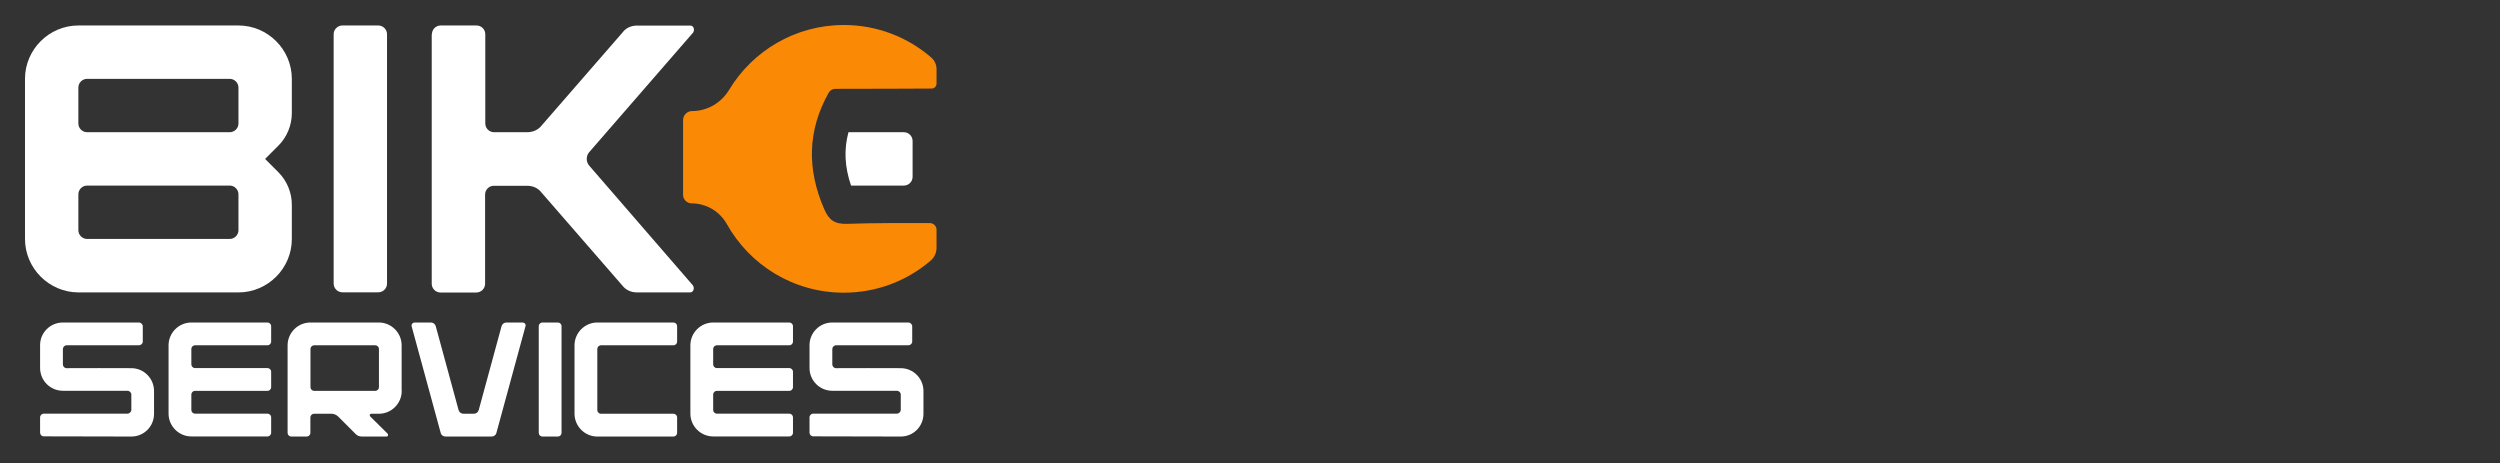 <?xml version="1.0" encoding="utf-8"?>
<!-- Generator: Adobe Illustrator 26.2.1, SVG Export Plug-In . SVG Version: 6.00 Build 0)  -->
<svg version="1.1" id="Слой_1" xmlns="http://www.w3.org/2000/svg" xmlns:xlink="http://www.w3.org/1999/xlink" x="0px" y="0px"
	 viewBox="0 0 2600 482" style="enable-background:new 0 0 1000 482;" xml:space="preserve">
<rect x="0" y="0" width="2600" height="482" fill="#333333" stroke="none"/>
<style type="text/css">
	.st0{fill:#FFFFFF;}
	.st1{fill:#FA8905;}
	.st2{opacity:0.75;fill:#FFFFFF;}
</style>
<g>
	<g>
		<path class="st0" d="M65.4,335.4h79c2.2,0,4.1,1.9,4.1,3.9v15.9c0,2.2-1.9,3.9-4.1,3.9H69.3c-2.2,0-3.9,1.9-3.9,3.9v15.8
			c0,2.4,1.7,4.1,3.9,4.1c22.4,0,44.7-0.2,67.3,0c13,0,23.6,10.7,23.6,23.7v23.7c0,13.2-10.5,23.7-23.6,23.7
			c-26.8,0-61.7-0.2-91-0.2c-2.2,0-3.9-1.7-3.9-3.9v-15.8c0-2.2,1.7-3.9,3.9-3.9h86.9c2.2,0,4.1-1.9,4.1-4.1v-15.8
			c0-2-1.9-3.9-4.1-3.9H65.4c-13.2,0-23.7-10.7-23.7-23.7v-23.7C41.6,346.1,52.2,335.4,65.4,335.4z"/>
		<path class="st0" d="M175.3,359.1c0-13,10.7-23.7,23.7-23.7h79.1c2.2,0,3.9,1.7,3.9,3.9v15.9c0,2.2-1.7,3.9-3.9,3.9h-75.2
			c-2.2,0-3.9,1.7-3.9,3.9v15.9c0,2.2,1.7,3.9,3.9,3.9h75.2c2.2,0,3.9,1.7,3.9,3.9v15.9c0,2.2-1.7,3.9-3.9,3.9h-75.2
			c-2.2,0-3.9,1.7-3.9,3.9v15.9c0,2.2,1.7,3.9,3.9,3.9h75.2c2.2,0,3.9,1.7,3.9,3.9v15.9c0,2.2-1.7,3.9-3.9,3.9H199
			c-13,0-23.7-10.7-23.7-23.7V359.1z"/>
		<path class="st0" d="M417.8,406.6c0,13-10.7,23.7-23.7,23.7h-8c-0.7,0-1.2,0.3-1.5,1c-0.2,0.7,0,1.4,0.3,1.7l18.3,18.1
			c0.3,0.5,0.5,1.2,0.3,1.9c-0.3,0.7-0.8,1-1.5,1h-25.8c-2.5,0-4.9-1-6.6-2.9L351.5,433c-1.9-1.7-4.2-2.7-6.8-2.7h-18
			c-2.2,0-3.9,1.7-3.9,3.9v15.9c0,2.2-1.7,3.9-3.9,3.9h-15.9c-2.2,0-3.9-1.7-3.9-3.9v-91c0-13,10.7-23.7,23.7-23.7h71.2
			c13,0,23.7,10.7,23.7,23.7V406.6z M326.8,359.1c-2.2,0-3.9,1.7-3.9,3.9v39.6c0,2.2,1.7,3.9,3.9,3.9h63.4c2.2,0,3.9-1.7,3.9-3.9
			V363c0-2.2-1.7-3.9-3.9-3.9H326.8z"/>
		<path class="st0" d="M428.8,336.6c0.5-0.7,1.5-1.2,2.4-1.2h16.9c2.4,0,4.4,1.5,5.1,3.9l23.7,87.1c0.7,2.4,2.7,3.9,5.1,3.9h10.8
			c2.4,0,4.4-1.5,5.1-3.9l23.7-87.1c0.7-2.4,2.7-3.9,5.1-3.9h16.9c0.8,0,1.9,0.5,2.4,1.2c0.7,0.7,0.8,1.7,0.5,2.7l-30.2,110.8
			c-0.5,2.4-2.7,3.9-5.1,3.9h-47.8c-2.4,0-4.6-1.5-5.1-3.9l-30.2-110.8C427.9,338.3,428.1,337.3,428.8,336.6z"/>
		<path class="st0" d="M580.1,454h-15.9c-2.2,0-3.9-1.7-3.9-3.9V339.3c0-2.2,1.7-3.9,3.9-3.9h15.9c2.2,0,3.9,1.7,3.9,3.9v110.8
			C584,452.3,582.3,454,580.1,454z"/>
		<path class="st0" d="M597.5,359.1c0-13,10.7-23.7,23.7-23.7h79.1c2.2,0,3.9,1.7,3.9,3.9v15.9c0,2.2-1.7,3.9-3.9,3.9h-75.2
			c-2.2,0-3.9,1.7-3.9,3.9v63.4c0,2.2,1.7,3.9,3.9,3.9h75.2c2.2,0,3.9,1.7,3.9,3.9v15.9c0,2.2-1.7,3.9-3.9,3.9h-79.1
			c-13,0-23.7-10.7-23.7-23.7V359.1z"/>
		<path class="st0" d="M718,359.1c0-13,10.7-23.7,23.7-23.7h79.1c2.2,0,3.9,1.7,3.9,3.9v15.9c0,2.2-1.7,3.9-3.9,3.9h-75.2
			c-2.2,0-3.9,1.7-3.9,3.9v15.9c0,2.2,1.7,3.9,3.9,3.9h75.2c2.2,0,3.9,1.7,3.9,3.9v15.9c0,2.2-1.7,3.9-3.9,3.9h-75.2
			c-2.2,0-3.9,1.7-3.9,3.9v15.9c0,2.2,1.7,3.9,3.9,3.9h75.2c2.2,0,3.9,1.7,3.9,3.9v15.9c0,2.2-1.7,3.9-3.9,3.9h-79.1
			c-13,0-23.7-10.7-23.7-23.7V359.1z"/>
		<path class="st0" d="M865.6,335.4h79c2.2,0,4.1,1.9,4.1,3.9v15.9c0,2.2-1.9,3.9-4.1,3.9h-75.1c-2.2,0-3.9,1.9-3.9,3.9v15.8
			c0,2.4,1.7,4.1,3.9,4.1c22.4,0,44.7-0.2,67.3,0c13,0,23.6,10.7,23.6,23.7v23.7c0,13.2-10.5,23.7-23.6,23.7
			c-26.8,0-61.7-0.2-91-0.2c-2.2,0-3.9-1.7-3.9-3.9v-15.8c0-2.2,1.7-3.9,3.9-3.9h86.9c2.2,0,4.1-1.9,4.1-4.1v-15.8
			c0-2-1.9-3.9-4.1-3.9h-67.1c-13.2,0-23.7-10.7-23.7-23.7v-23.7C841.9,346.1,852.4,335.4,865.6,335.4z"/>
	</g>
	<path class="st0" d="M882.4,137.5c-4.8,17.9-4,36,2.7,55.5H940c5,0,9.1-4.1,9.1-9.1v-37.3c0-5-4.1-9.1-9.1-9.1H882.4z"/>
	<path class="st1" d="M974,86.9V71.9c0-4.5-1.9-8.9-5.3-11.9c-24.4-21.2-56.3-34-91.1-34c-50.6,0-94.9,27-119.3,67.4
		c-8.2,13.6-22.7,22.1-38.5,22.1h0c-5.2,0-9.4,4.2-9.4,9.4v77.7c0,4.9,4,8.9,8.9,8.9l0,0c15.2,0,29.2,8.3,36.6,21.5
		c23.8,42.6,69.3,71.4,121.6,71.4c34.5,0,66-12.5,90.3-33.3c3.9-3.3,6.2-8.2,6.2-13.3v-18.8c0-3.9-3.1-7-7-7
		c-28.6,0-57.2-0.2-85.7,0.8c-13,0.4-19-3.5-24.1-15.3c-18-41.3-17.6-81.4,4.6-121c1.4-2.5,4-4.1,6.9-4.1c26.5,0.1,93.2-0.3,100-0.3
		C971.7,92.2,974,89.8,974,86.9z"/>
	<path class="st0" d="M26,82c0-30.5,25-55.5,55.5-55.5H248c30.5,0,55.5,25,55.5,55.5v35.7c0,12.7-5.2,25-13.9,33.7l-13.9,13.9
		l13.9,13.9c8.7,8.7,13.9,21,13.9,33.7v35.7c0,30.5-25,55.5-55.5,55.5H81.5C51,304,26,279,26,248.5V82z M238.9,137.5
		c5,0,9.1-4.1,9.1-9.1V91.1c0-5-4.1-9.1-9.1-9.1H90.6c-5,0-9.1,4.1-9.1,9.1v37.3c0,5,4.1,9.1,9.1,9.1H238.9z M238.9,248.5
		c5,0,9.1-4.1,9.1-9.1v-37.3c0-5-4.1-9.1-9.1-9.1H90.6c-5,0-9.1,4.1-9.1,9.1v37.3c0,5,4.1,9.1,9.1,9.1H238.9z"/>
	<path class="st0" d="M393.4,304h-37.3c-5,0-9.1-4.1-9.1-9.1V35.6c0-5,4.1-9.1,9.1-9.1h37.3c5,0,9.1,4.1,9.1,9.1v259.3
		C402.5,299.9,398.5,304,393.4,304z"/>
	<path class="st0" d="M449.2,35.6c0-5,4.1-9.1,9.1-9.1h37.3c5,0,9.1,4.1,9.1,9.1v92.8c0,5,4.1,9.1,9.1,9.1h34.5
		c5.9,0,11.5-2.4,15.1-7.1l84.1-96.7c3.6-4.8,9.1-7.1,15.1-7.1h55.1c1.6,0,3.2,0.8,3.6,2.4c0.8,1.6,0.4,3.2-0.4,4.8L612.9,158.1
		c-3.6,4-3.6,10.3,0,14.3l107.8,124.5c0.8,1.6,1.2,3.2,0.4,4.8c-0.4,1.6-2,2.4-3.6,2.4h-55.1c-5.9,0-11.5-2.4-15.1-7.1l-84.1-96.7
		c-3.6-4.8-9.1-7.1-15.1-7.1h-34.5c-5,0-9.1,4.1-9.1,9.1v92.8c0,5-4.1,9.1-9.1,9.1h-37.3c-5,0-9.1-4.1-9.1-9.1V35.6z"/>
</g>
</svg>
